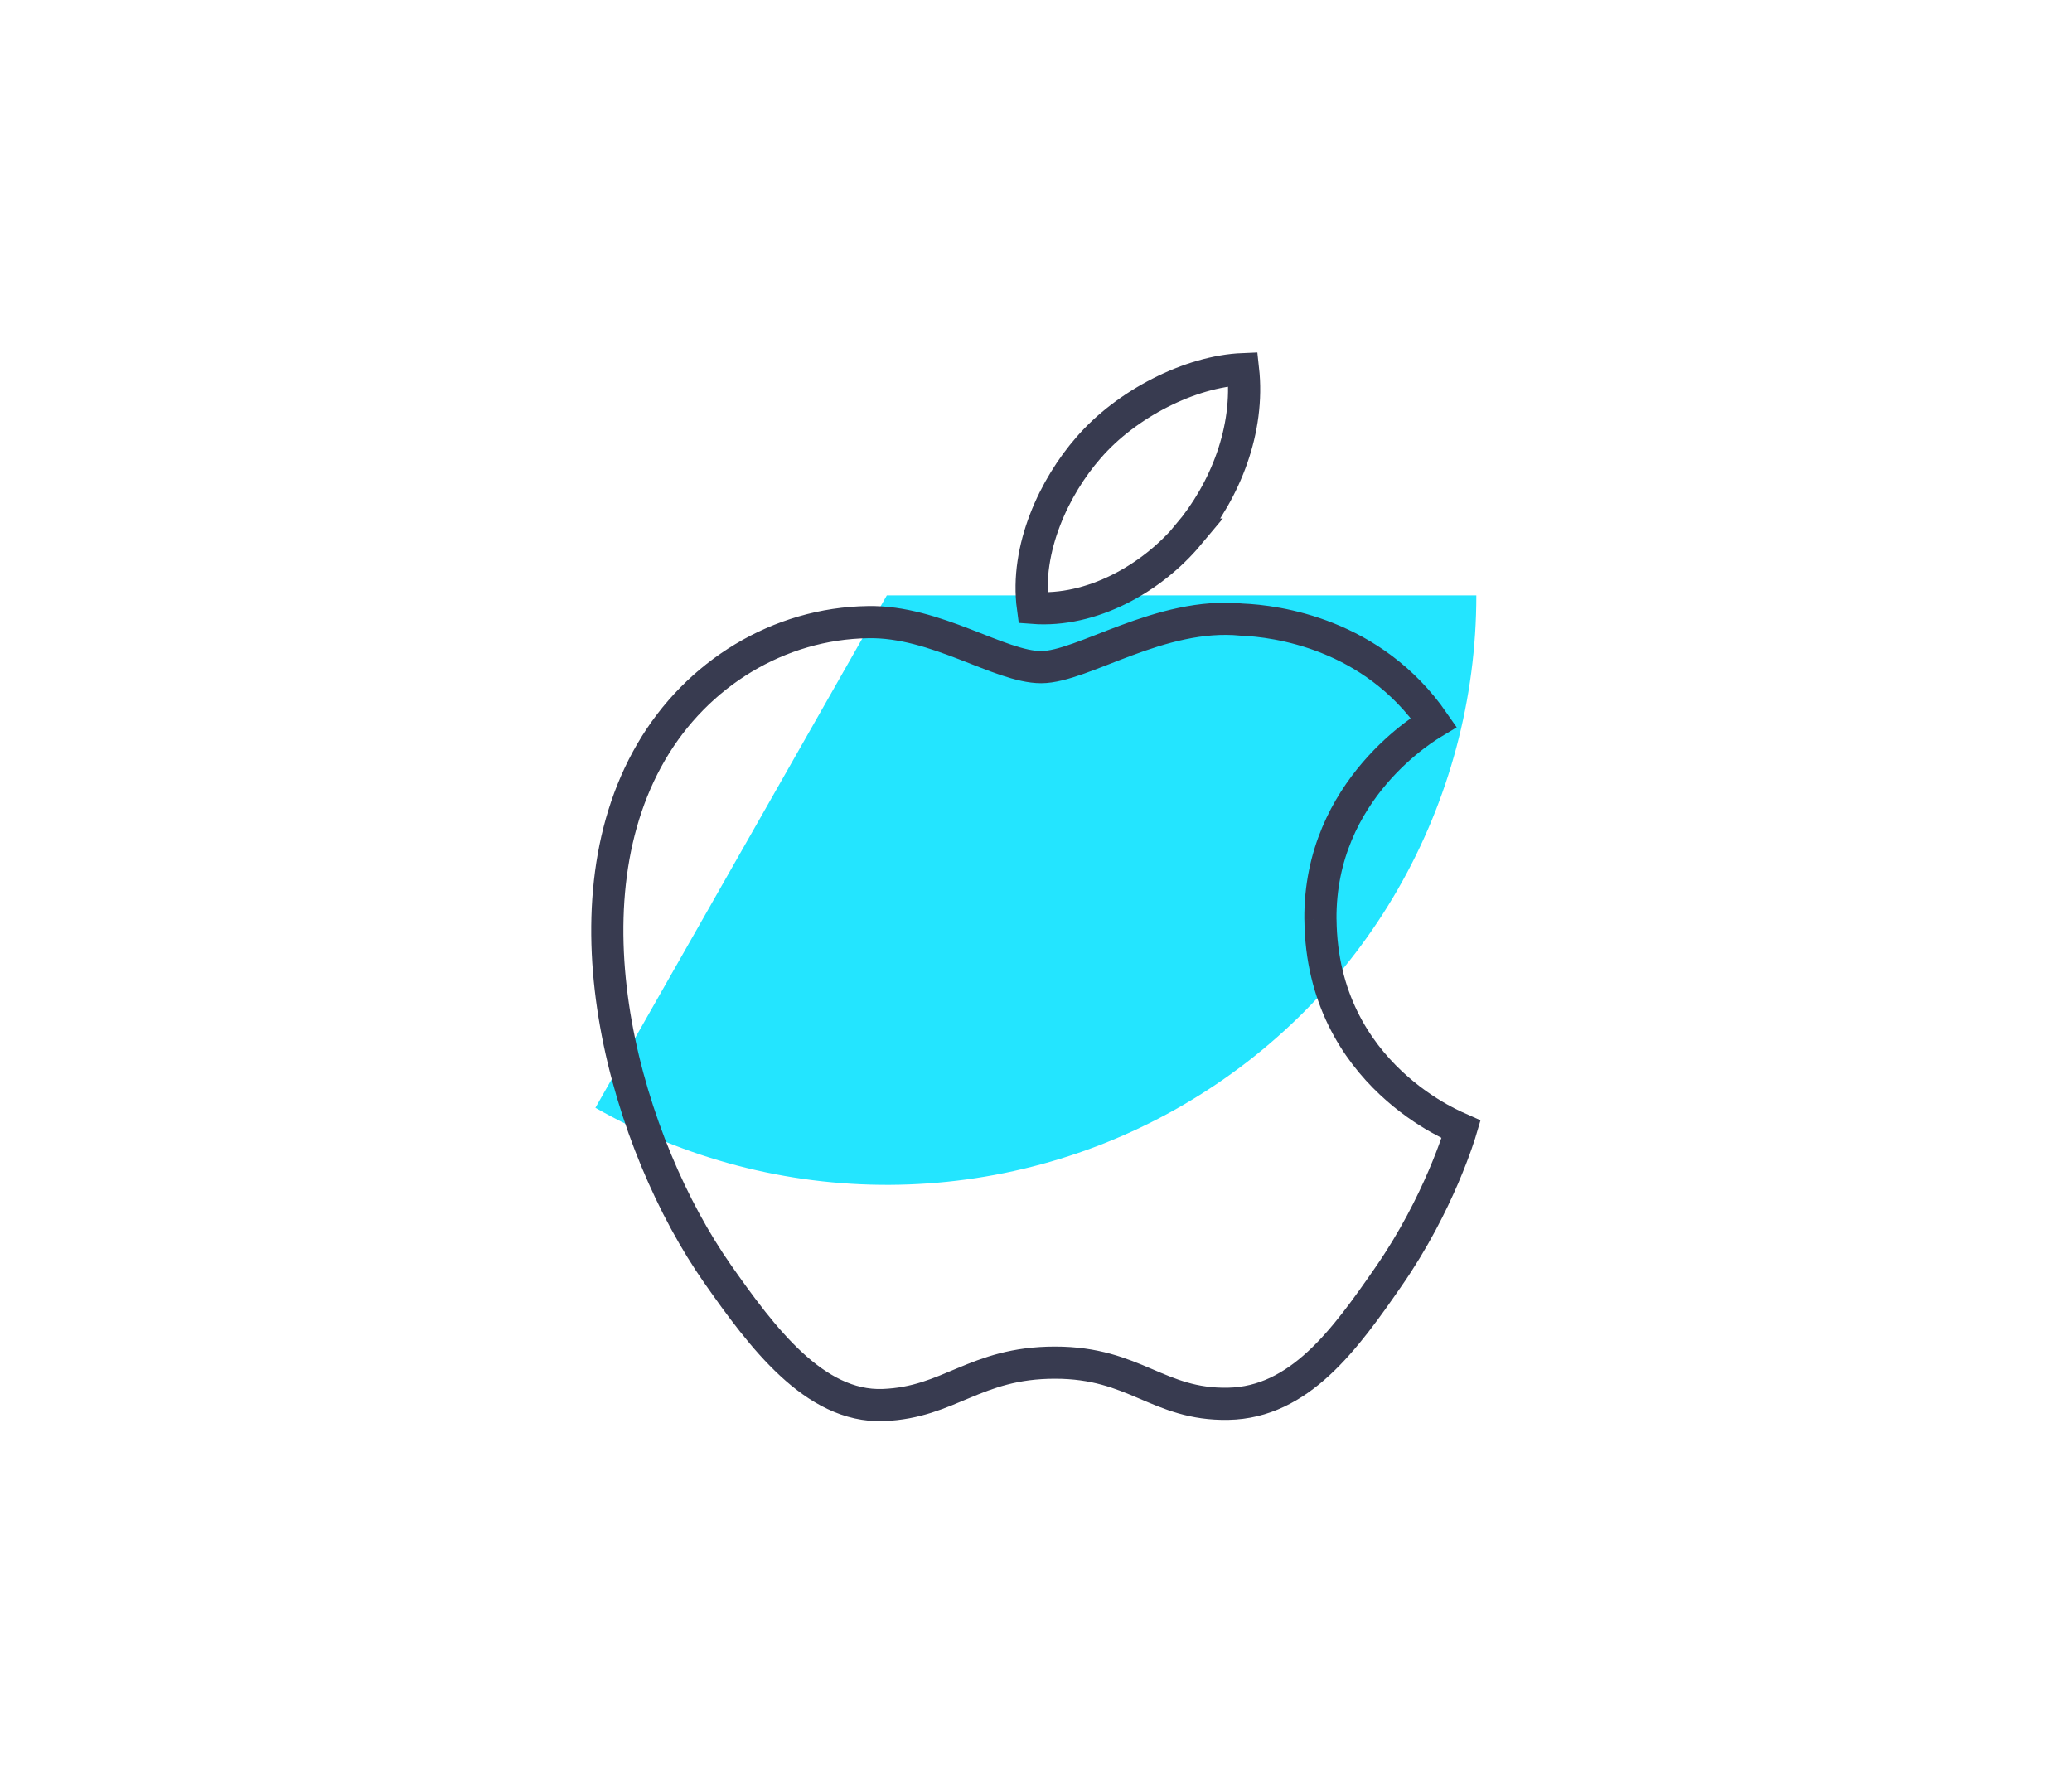 <svg width="174" height="150" viewBox="0 0 174 150" fill="none" xmlns="http://www.w3.org/2000/svg">
<g filter="url(#filter0_f_3102_1107)">
<path d="M123.978 50C123.978 58.663 121.705 67.174 117.386 74.683C113.067 82.192 106.853 88.436 99.365 92.792C91.877 97.147 83.377 99.462 74.715 99.504C66.052 99.547 57.53 97.315 50 93.033L74.473 50H123.978Z" fill="#23E5FF"/>
</g>
<path d="M110.888 77.22C111.013 90.386 122.578 94.769 122.703 94.826C122.612 95.135 120.861 101.069 116.612 107.199C112.943 112.499 109.134 117.78 103.131 117.889C97.234 117.994 95.34 114.434 88.596 114.434C81.859 114.434 79.753 117.78 74.168 117.994C68.377 118.212 63.967 112.263 60.261 106.985C52.702 96.182 46.922 76.462 54.683 63.151C58.532 56.539 65.424 52.352 72.902 52.247C78.59 52.138 83.958 56.027 87.433 56.027C90.911 56.027 97.436 51.351 104.294 52.036C107.167 52.156 115.225 53.182 120.403 60.668C119.984 60.921 110.785 66.214 110.884 77.22M99.799 44.891C102.881 41.215 104.951 36.093 104.385 31C99.953 31.178 94.588 33.918 91.414 37.594C88.563 40.849 86.068 46.059 86.743 51.05C91.682 51.431 96.731 48.571 99.806 44.891H99.799Z" stroke="#383B50" stroke-width="2.7"/>
<defs>
<filter id="filter0_f_3102_1107" x="0" y="0" width="173.979" height="149.505" filterUnits="userSpaceOnUse" color-interpolation-filters="sRGB">
<feFlood flood-opacity="0" result="BackgroundImageFix"/>
<feBlend mode="normal" in="SourceGraphic" in2="BackgroundImageFix" result="shape"/>
<feGaussianBlur stdDeviation="25" result="effect1_foregroundBlur_3102_1107"/>
</filter>
</defs>
</svg>
